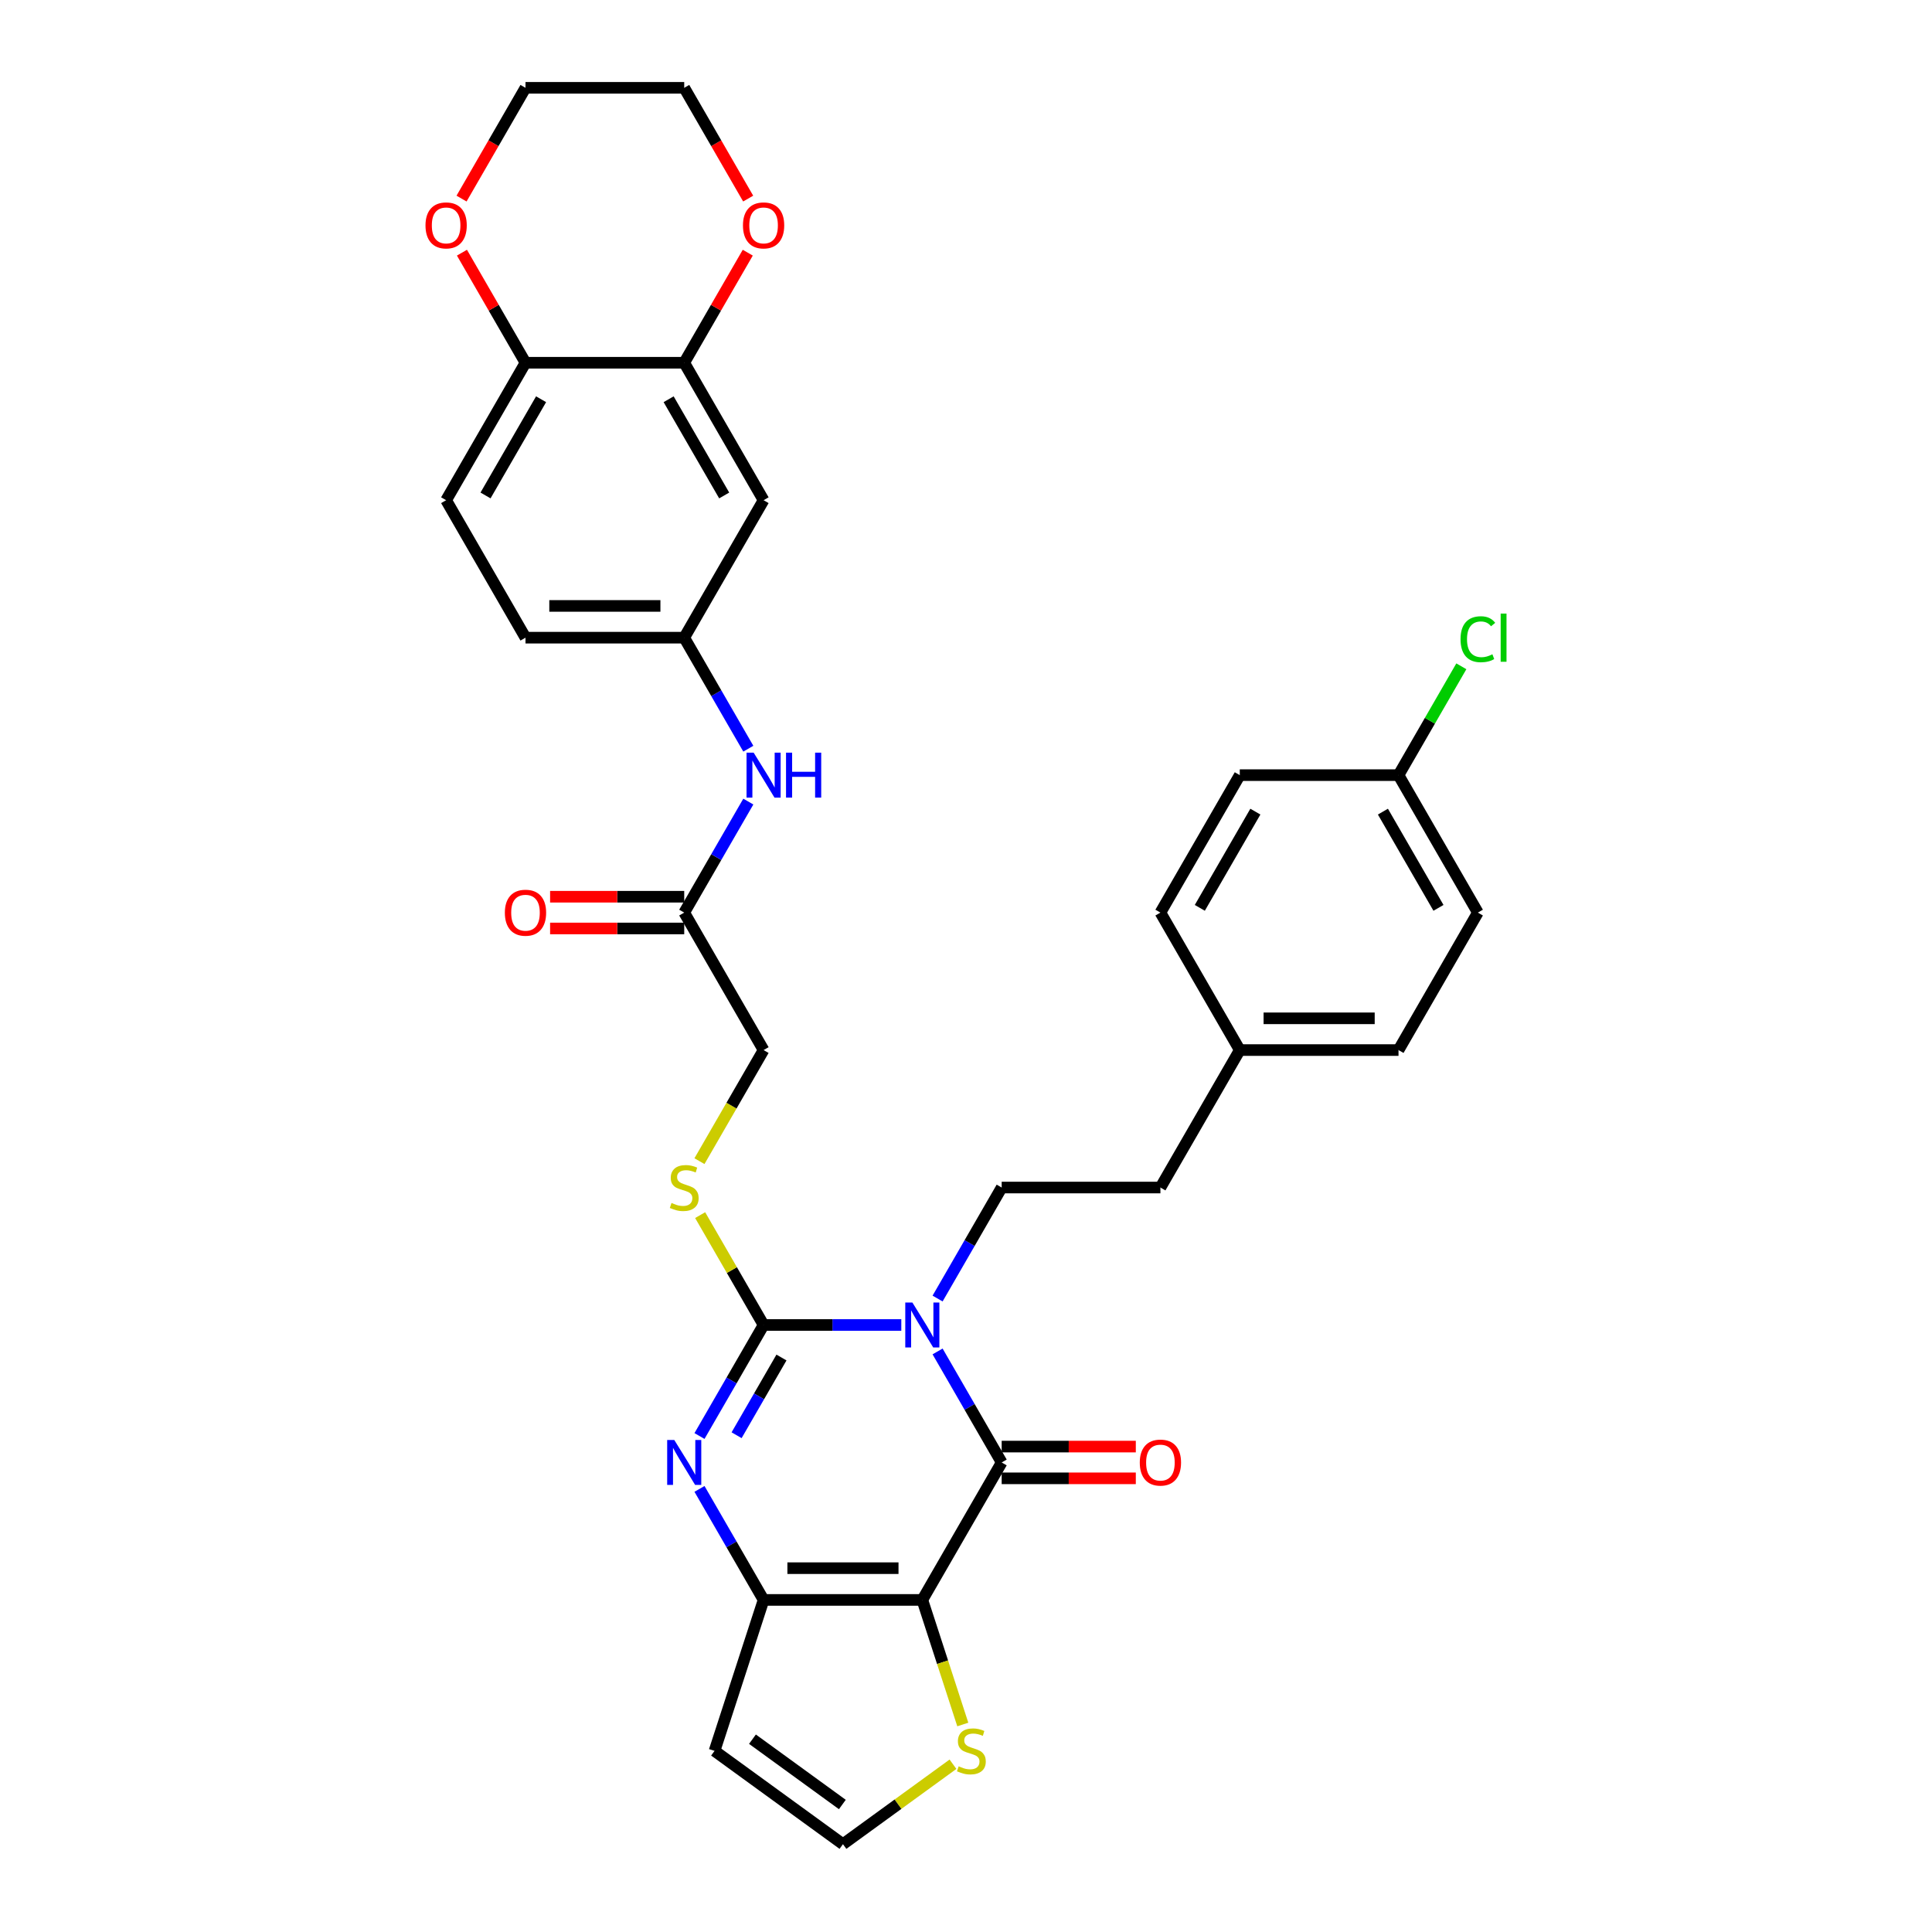 <?xml version='1.0' encoding='iso-8859-1'?>
<svg version='1.1' baseProfile='full'
              xmlns='http://www.w3.org/2000/svg'
                      xmlns:rdkit='http://www.rdkit.org/xml'
                      xmlns:xlink='http://www.w3.org/1999/xlink'
                  xml:space='preserve'
width='1000px' height='1000px' viewBox='0 0 1000 1000'>
<!-- END OF HEADER -->
<rect style='opacity:1.0;fill:#FFFFFF;stroke:none' width='1000' height='1000' x='0' y='0'> </rect>
<path class='bond-0' d='M 466.512,685.815 L 430.872,685.815' style='fill:none;fill-rule:evenodd;stroke:#0000FF;stroke-width:6px;stroke-linecap:butt;stroke-linejoin:miter;stroke-opacity:1' />
<path class='bond-0' d='M 430.872,685.815 L 395.232,685.815' style='fill:none;fill-rule:evenodd;stroke:#000000;stroke-width:6px;stroke-linecap:butt;stroke-linejoin:miter;stroke-opacity:1' />
<path class='bond-2' d='M 485.293,699.502 L 501.881,728.234' style='fill:none;fill-rule:evenodd;stroke:#0000FF;stroke-width:6px;stroke-linecap:butt;stroke-linejoin:miter;stroke-opacity:1' />
<path class='bond-2' d='M 501.881,728.234 L 518.469,756.966' style='fill:none;fill-rule:evenodd;stroke:#000000;stroke-width:6px;stroke-linecap:butt;stroke-linejoin:miter;stroke-opacity:1' />
<path class='bond-6' d='M 485.293,672.127 L 501.881,643.395' style='fill:none;fill-rule:evenodd;stroke:#0000FF;stroke-width:6px;stroke-linecap:butt;stroke-linejoin:miter;stroke-opacity:1' />
<path class='bond-6' d='M 501.881,643.395 L 518.469,614.664' style='fill:none;fill-rule:evenodd;stroke:#000000;stroke-width:6px;stroke-linecap:butt;stroke-linejoin:miter;stroke-opacity:1' />
<path class='bond-3' d='M 395.232,685.815 L 378.644,714.546' style='fill:none;fill-rule:evenodd;stroke:#000000;stroke-width:6px;stroke-linecap:butt;stroke-linejoin:miter;stroke-opacity:1' />
<path class='bond-3' d='M 378.644,714.546 L 362.055,743.278' style='fill:none;fill-rule:evenodd;stroke:#0000FF;stroke-width:6px;stroke-linecap:butt;stroke-linejoin:miter;stroke-opacity:1' />
<path class='bond-3' d='M 404.486,702.65 L 392.874,722.762' style='fill:none;fill-rule:evenodd;stroke:#000000;stroke-width:6px;stroke-linecap:butt;stroke-linejoin:miter;stroke-opacity:1' />
<path class='bond-3' d='M 392.874,722.762 L 381.262,742.875' style='fill:none;fill-rule:evenodd;stroke:#0000FF;stroke-width:6px;stroke-linecap:butt;stroke-linejoin:miter;stroke-opacity:1' />
<path class='bond-7' d='M 395.232,685.815 L 378.814,657.379' style='fill:none;fill-rule:evenodd;stroke:#000000;stroke-width:6px;stroke-linecap:butt;stroke-linejoin:miter;stroke-opacity:1' />
<path class='bond-7' d='M 378.814,657.379 L 362.397,628.943' style='fill:none;fill-rule:evenodd;stroke:#CCCC00;stroke-width:6px;stroke-linecap:butt;stroke-linejoin:miter;stroke-opacity:1' />
<path class='bond-1' d='M 477.39,828.117 L 518.469,756.966' style='fill:none;fill-rule:evenodd;stroke:#000000;stroke-width:6px;stroke-linecap:butt;stroke-linejoin:miter;stroke-opacity:1' />
<path class='bond-4' d='M 477.39,828.117 L 395.232,828.117' style='fill:none;fill-rule:evenodd;stroke:#000000;stroke-width:6px;stroke-linecap:butt;stroke-linejoin:miter;stroke-opacity:1' />
<path class='bond-4' d='M 465.066,811.685 L 407.556,811.685' style='fill:none;fill-rule:evenodd;stroke:#000000;stroke-width:6px;stroke-linecap:butt;stroke-linejoin:miter;stroke-opacity:1' />
<path class='bond-5' d='M 477.39,828.117 L 487.866,860.358' style='fill:none;fill-rule:evenodd;stroke:#000000;stroke-width:6px;stroke-linecap:butt;stroke-linejoin:miter;stroke-opacity:1' />
<path class='bond-5' d='M 487.866,860.358 L 498.342,892.599' style='fill:none;fill-rule:evenodd;stroke:#CCCC00;stroke-width:6px;stroke-linecap:butt;stroke-linejoin:miter;stroke-opacity:1' />
<path class='bond-13' d='M 518.469,765.182 L 553.181,765.182' style='fill:none;fill-rule:evenodd;stroke:#000000;stroke-width:6px;stroke-linecap:butt;stroke-linejoin:miter;stroke-opacity:1' />
<path class='bond-13' d='M 553.181,765.182 L 587.893,765.182' style='fill:none;fill-rule:evenodd;stroke:#FF0000;stroke-width:6px;stroke-linecap:butt;stroke-linejoin:miter;stroke-opacity:1' />
<path class='bond-13' d='M 518.469,748.75 L 553.181,748.75' style='fill:none;fill-rule:evenodd;stroke:#000000;stroke-width:6px;stroke-linecap:butt;stroke-linejoin:miter;stroke-opacity:1' />
<path class='bond-13' d='M 553.181,748.75 L 587.893,748.75' style='fill:none;fill-rule:evenodd;stroke:#FF0000;stroke-width:6px;stroke-linecap:butt;stroke-linejoin:miter;stroke-opacity:1' />
<path class='bond-33' d='M 362.055,770.653 L 378.644,799.385' style='fill:none;fill-rule:evenodd;stroke:#0000FF;stroke-width:6px;stroke-linecap:butt;stroke-linejoin:miter;stroke-opacity:1' />
<path class='bond-33' d='M 378.644,799.385 L 395.232,828.117' style='fill:none;fill-rule:evenodd;stroke:#000000;stroke-width:6px;stroke-linecap:butt;stroke-linejoin:miter;stroke-opacity:1' />
<path class='bond-8' d='M 395.232,828.117 L 369.844,906.254' style='fill:none;fill-rule:evenodd;stroke:#000000;stroke-width:6px;stroke-linecap:butt;stroke-linejoin:miter;stroke-opacity:1' />
<path class='bond-11' d='M 493.264,913.166 L 464.788,933.856' style='fill:none;fill-rule:evenodd;stroke:#CCCC00;stroke-width:6px;stroke-linecap:butt;stroke-linejoin:miter;stroke-opacity:1' />
<path class='bond-11' d='M 464.788,933.856 L 436.311,954.545' style='fill:none;fill-rule:evenodd;stroke:#000000;stroke-width:6px;stroke-linecap:butt;stroke-linejoin:miter;stroke-opacity:1' />
<path class='bond-22' d='M 518.469,614.664 L 600.627,614.664' style='fill:none;fill-rule:evenodd;stroke:#000000;stroke-width:6px;stroke-linecap:butt;stroke-linejoin:miter;stroke-opacity:1' />
<path class='bond-20' d='M 362.036,601.009 L 378.634,572.261' style='fill:none;fill-rule:evenodd;stroke:#CCCC00;stroke-width:6px;stroke-linecap:butt;stroke-linejoin:miter;stroke-opacity:1' />
<path class='bond-20' d='M 378.634,572.261 L 395.232,543.512' style='fill:none;fill-rule:evenodd;stroke:#000000;stroke-width:6px;stroke-linecap:butt;stroke-linejoin:miter;stroke-opacity:1' />
<path class='bond-34' d='M 369.844,906.254 L 436.311,954.545' style='fill:none;fill-rule:evenodd;stroke:#000000;stroke-width:6px;stroke-linecap:butt;stroke-linejoin:miter;stroke-opacity:1' />
<path class='bond-34' d='M 389.472,900.204 L 435.999,934.008' style='fill:none;fill-rule:evenodd;stroke:#000000;stroke-width:6px;stroke-linecap:butt;stroke-linejoin:miter;stroke-opacity:1' />
<path class='bond-9' d='M 354.153,187.757 L 395.232,258.908' style='fill:none;fill-rule:evenodd;stroke:#000000;stroke-width:6px;stroke-linecap:butt;stroke-linejoin:miter;stroke-opacity:1' />
<path class='bond-9' d='M 346.084,206.645 L 374.84,256.451' style='fill:none;fill-rule:evenodd;stroke:#000000;stroke-width:6px;stroke-linecap:butt;stroke-linejoin:miter;stroke-opacity:1' />
<path class='bond-17' d='M 354.153,187.757 L 370.599,159.271' style='fill:none;fill-rule:evenodd;stroke:#000000;stroke-width:6px;stroke-linecap:butt;stroke-linejoin:miter;stroke-opacity:1' />
<path class='bond-17' d='M 370.599,159.271 L 387.045,130.786' style='fill:none;fill-rule:evenodd;stroke:#FF0000;stroke-width:6px;stroke-linecap:butt;stroke-linejoin:miter;stroke-opacity:1' />
<path class='bond-36' d='M 354.153,187.757 L 271.994,187.757' style='fill:none;fill-rule:evenodd;stroke:#000000;stroke-width:6px;stroke-linecap:butt;stroke-linejoin:miter;stroke-opacity:1' />
<path class='bond-10' d='M 395.232,258.908 L 354.153,330.059' style='fill:none;fill-rule:evenodd;stroke:#000000;stroke-width:6px;stroke-linecap:butt;stroke-linejoin:miter;stroke-opacity:1' />
<path class='bond-12' d='M 354.153,472.361 L 395.232,543.512' style='fill:none;fill-rule:evenodd;stroke:#000000;stroke-width:6px;stroke-linecap:butt;stroke-linejoin:miter;stroke-opacity:1' />
<path class='bond-15' d='M 354.153,472.361 L 370.741,443.63' style='fill:none;fill-rule:evenodd;stroke:#000000;stroke-width:6px;stroke-linecap:butt;stroke-linejoin:miter;stroke-opacity:1' />
<path class='bond-15' d='M 370.741,443.63 L 387.329,414.898' style='fill:none;fill-rule:evenodd;stroke:#0000FF;stroke-width:6px;stroke-linecap:butt;stroke-linejoin:miter;stroke-opacity:1' />
<path class='bond-19' d='M 354.153,464.145 L 319.441,464.145' style='fill:none;fill-rule:evenodd;stroke:#000000;stroke-width:6px;stroke-linecap:butt;stroke-linejoin:miter;stroke-opacity:1' />
<path class='bond-19' d='M 319.441,464.145 L 284.729,464.145' style='fill:none;fill-rule:evenodd;stroke:#FF0000;stroke-width:6px;stroke-linecap:butt;stroke-linejoin:miter;stroke-opacity:1' />
<path class='bond-19' d='M 354.153,480.577 L 319.441,480.577' style='fill:none;fill-rule:evenodd;stroke:#000000;stroke-width:6px;stroke-linecap:butt;stroke-linejoin:miter;stroke-opacity:1' />
<path class='bond-19' d='M 319.441,480.577 L 284.729,480.577' style='fill:none;fill-rule:evenodd;stroke:#FF0000;stroke-width:6px;stroke-linecap:butt;stroke-linejoin:miter;stroke-opacity:1' />
<path class='bond-14' d='M 271.994,187.757 L 230.915,258.908' style='fill:none;fill-rule:evenodd;stroke:#000000;stroke-width:6px;stroke-linecap:butt;stroke-linejoin:miter;stroke-opacity:1' />
<path class='bond-14' d='M 280.063,206.645 L 251.307,256.451' style='fill:none;fill-rule:evenodd;stroke:#000000;stroke-width:6px;stroke-linecap:butt;stroke-linejoin:miter;stroke-opacity:1' />
<path class='bond-18' d='M 271.994,187.757 L 255.548,159.271' style='fill:none;fill-rule:evenodd;stroke:#000000;stroke-width:6px;stroke-linecap:butt;stroke-linejoin:miter;stroke-opacity:1' />
<path class='bond-18' d='M 255.548,159.271 L 239.102,130.786' style='fill:none;fill-rule:evenodd;stroke:#FF0000;stroke-width:6px;stroke-linecap:butt;stroke-linejoin:miter;stroke-opacity:1' />
<path class='bond-16' d='M 387.329,387.523 L 370.741,358.791' style='fill:none;fill-rule:evenodd;stroke:#0000FF;stroke-width:6px;stroke-linecap:butt;stroke-linejoin:miter;stroke-opacity:1' />
<path class='bond-16' d='M 370.741,358.791 L 354.153,330.059' style='fill:none;fill-rule:evenodd;stroke:#000000;stroke-width:6px;stroke-linecap:butt;stroke-linejoin:miter;stroke-opacity:1' />
<path class='bond-23' d='M 354.153,330.059 L 271.994,330.059' style='fill:none;fill-rule:evenodd;stroke:#000000;stroke-width:6px;stroke-linecap:butt;stroke-linejoin:miter;stroke-opacity:1' />
<path class='bond-23' d='M 341.829,313.627 L 284.318,313.627' style='fill:none;fill-rule:evenodd;stroke:#000000;stroke-width:6px;stroke-linecap:butt;stroke-linejoin:miter;stroke-opacity:1' />
<path class='bond-31' d='M 387.253,102.787 L 370.703,74.121' style='fill:none;fill-rule:evenodd;stroke:#FF0000;stroke-width:6px;stroke-linecap:butt;stroke-linejoin:miter;stroke-opacity:1' />
<path class='bond-31' d='M 370.703,74.121 L 354.153,45.455' style='fill:none;fill-rule:evenodd;stroke:#000000;stroke-width:6px;stroke-linecap:butt;stroke-linejoin:miter;stroke-opacity:1' />
<path class='bond-32' d='M 238.894,102.787 L 255.444,74.121' style='fill:none;fill-rule:evenodd;stroke:#FF0000;stroke-width:6px;stroke-linecap:butt;stroke-linejoin:miter;stroke-opacity:1' />
<path class='bond-32' d='M 255.444,74.121 L 271.994,45.455' style='fill:none;fill-rule:evenodd;stroke:#000000;stroke-width:6px;stroke-linecap:butt;stroke-linejoin:miter;stroke-opacity:1' />
<path class='bond-21' d='M 230.915,258.908 L 271.994,330.059' style='fill:none;fill-rule:evenodd;stroke:#000000;stroke-width:6px;stroke-linecap:butt;stroke-linejoin:miter;stroke-opacity:1' />
<path class='bond-25' d='M 600.627,614.664 L 641.707,543.512' style='fill:none;fill-rule:evenodd;stroke:#000000;stroke-width:6px;stroke-linecap:butt;stroke-linejoin:miter;stroke-opacity:1' />
<path class='bond-24' d='M 723.865,401.21 L 764.944,472.361' style='fill:none;fill-rule:evenodd;stroke:#000000;stroke-width:6px;stroke-linecap:butt;stroke-linejoin:miter;stroke-opacity:1' />
<path class='bond-24' d='M 715.796,420.099 L 744.552,469.904' style='fill:none;fill-rule:evenodd;stroke:#000000;stroke-width:6px;stroke-linecap:butt;stroke-linejoin:miter;stroke-opacity:1' />
<path class='bond-26' d='M 723.865,401.21 L 740.126,373.045' style='fill:none;fill-rule:evenodd;stroke:#000000;stroke-width:6px;stroke-linecap:butt;stroke-linejoin:miter;stroke-opacity:1' />
<path class='bond-26' d='M 740.126,373.045 L 756.387,344.88' style='fill:none;fill-rule:evenodd;stroke:#00CC00;stroke-width:6px;stroke-linecap:butt;stroke-linejoin:miter;stroke-opacity:1' />
<path class='bond-35' d='M 723.865,401.21 L 641.707,401.21' style='fill:none;fill-rule:evenodd;stroke:#000000;stroke-width:6px;stroke-linecap:butt;stroke-linejoin:miter;stroke-opacity:1' />
<path class='bond-29' d='M 641.707,543.512 L 600.627,472.361' style='fill:none;fill-rule:evenodd;stroke:#000000;stroke-width:6px;stroke-linecap:butt;stroke-linejoin:miter;stroke-opacity:1' />
<path class='bond-30' d='M 641.707,543.512 L 723.865,543.512' style='fill:none;fill-rule:evenodd;stroke:#000000;stroke-width:6px;stroke-linecap:butt;stroke-linejoin:miter;stroke-opacity:1' />
<path class='bond-30' d='M 654.03,527.081 L 711.541,527.081' style='fill:none;fill-rule:evenodd;stroke:#000000;stroke-width:6px;stroke-linecap:butt;stroke-linejoin:miter;stroke-opacity:1' />
<path class='bond-27' d='M 641.707,401.21 L 600.627,472.361' style='fill:none;fill-rule:evenodd;stroke:#000000;stroke-width:6px;stroke-linecap:butt;stroke-linejoin:miter;stroke-opacity:1' />
<path class='bond-27' d='M 649.775,420.099 L 621.02,469.904' style='fill:none;fill-rule:evenodd;stroke:#000000;stroke-width:6px;stroke-linecap:butt;stroke-linejoin:miter;stroke-opacity:1' />
<path class='bond-28' d='M 764.944,472.361 L 723.865,543.512' style='fill:none;fill-rule:evenodd;stroke:#000000;stroke-width:6px;stroke-linecap:butt;stroke-linejoin:miter;stroke-opacity:1' />
<path class='bond-37' d='M 354.153,45.455 L 271.994,45.455' style='fill:none;fill-rule:evenodd;stroke:#000000;stroke-width:6px;stroke-linecap:butt;stroke-linejoin:miter;stroke-opacity:1' />
<path  class='atom-0' d='M 472.247 674.181
L 479.871 686.505
Q 480.627 687.721, 481.843 689.923
Q 483.059 692.124, 483.125 692.256
L 483.125 674.181
L 486.214 674.181
L 486.214 697.448
L 483.026 697.448
L 474.843 683.974
Q 473.89 682.397, 472.871 680.589
Q 471.885 678.782, 471.59 678.223
L 471.59 697.448
L 468.566 697.448
L 468.566 674.181
L 472.247 674.181
' fill='#0000FF'/>
<path  class='atom-4' d='M 349.01 745.332
L 356.634 757.656
Q 357.39 758.872, 358.606 761.074
Q 359.822 763.276, 359.887 763.407
L 359.887 745.332
L 362.976 745.332
L 362.976 768.599
L 359.789 768.599
L 351.606 755.125
Q 350.653 753.548, 349.634 751.741
Q 348.648 749.933, 348.352 749.374
L 348.352 768.599
L 345.329 768.599
L 345.329 745.332
L 349.01 745.332
' fill='#0000FF'/>
<path  class='atom-6' d='M 496.206 914.24
Q 496.469 914.338, 497.553 914.799
Q 498.638 915.259, 499.821 915.554
Q 501.037 915.817, 502.22 915.817
Q 504.422 915.817, 505.703 914.766
Q 506.985 913.681, 506.985 911.808
Q 506.985 910.526, 506.328 909.738
Q 505.703 908.949, 504.717 908.522
Q 503.731 908.094, 502.088 907.601
Q 500.018 906.977, 498.769 906.386
Q 497.553 905.794, 496.666 904.545
Q 495.811 903.296, 495.811 901.193
Q 495.811 898.268, 497.783 896.461
Q 499.788 894.653, 503.731 894.653
Q 506.426 894.653, 509.482 895.935
L 508.727 898.465
Q 505.933 897.315, 503.83 897.315
Q 501.562 897.315, 500.314 898.268
Q 499.065 899.188, 499.098 900.799
Q 499.098 902.048, 499.722 902.803
Q 500.379 903.559, 501.299 903.986
Q 502.253 904.414, 503.83 904.907
Q 505.933 905.564, 507.182 906.221
Q 508.431 906.878, 509.318 908.226
Q 510.238 909.54, 510.238 911.808
Q 510.238 915.029, 508.069 916.77
Q 505.933 918.479, 502.351 918.479
Q 500.281 918.479, 498.703 918.019
Q 497.159 917.592, 495.318 916.836
L 496.206 914.24
' fill='#CCCC00'/>
<path  class='atom-8' d='M 347.58 622.649
Q 347.843 622.748, 348.927 623.208
Q 350.012 623.668, 351.195 623.964
Q 352.411 624.227, 353.594 624.227
Q 355.796 624.227, 357.078 623.175
Q 358.359 622.091, 358.359 620.217
Q 358.359 618.936, 357.702 618.147
Q 357.078 617.358, 356.092 616.931
Q 355.106 616.504, 353.463 616.011
Q 351.392 615.387, 350.143 614.795
Q 348.927 614.203, 348.04 612.955
Q 347.186 611.706, 347.186 609.603
Q 347.186 606.678, 349.157 604.87
Q 351.162 603.063, 355.106 603.063
Q 357.801 603.063, 360.857 604.344
L 360.101 606.875
Q 357.308 605.725, 355.204 605.725
Q 352.937 605.725, 351.688 606.678
Q 350.439 607.598, 350.472 609.208
Q 350.472 610.457, 351.096 611.213
Q 351.754 611.969, 352.674 612.396
Q 353.627 612.823, 355.204 613.316
Q 357.308 613.973, 358.556 614.631
Q 359.805 615.288, 360.692 616.635
Q 361.613 617.95, 361.613 620.217
Q 361.613 623.438, 359.444 625.18
Q 357.308 626.889, 353.725 626.889
Q 351.655 626.889, 350.078 626.429
Q 348.533 626.001, 346.693 625.246
L 347.58 622.649
' fill='#CCCC00'/>
<path  class='atom-14' d='M 589.947 757.032
Q 589.947 751.445, 592.707 748.323
Q 595.468 745.201, 600.627 745.201
Q 605.787 745.201, 608.547 748.323
Q 611.308 751.445, 611.308 757.032
Q 611.308 762.684, 608.515 765.905
Q 605.721 769.092, 600.627 769.092
Q 595.501 769.092, 592.707 765.905
Q 589.947 762.717, 589.947 757.032
M 600.627 766.463
Q 604.177 766.463, 606.083 764.097
Q 608.022 761.698, 608.022 757.032
Q 608.022 752.464, 606.083 750.163
Q 604.177 747.83, 600.627 747.83
Q 597.078 747.83, 595.139 750.13
Q 593.233 752.431, 593.233 757.032
Q 593.233 761.731, 595.139 764.097
Q 597.078 766.463, 600.627 766.463
' fill='#FF0000'/>
<path  class='atom-16' d='M 390.089 389.577
L 397.713 401.9
Q 398.469 403.116, 399.685 405.318
Q 400.901 407.52, 400.966 407.651
L 400.966 389.577
L 404.056 389.577
L 404.056 412.844
L 400.868 412.844
L 392.685 399.37
Q 391.732 397.792, 390.713 395.985
Q 389.727 394.177, 389.431 393.619
L 389.431 412.844
L 386.408 412.844
L 386.408 389.577
L 390.089 389.577
' fill='#0000FF'/>
<path  class='atom-16' d='M 406.849 389.577
L 410.004 389.577
L 410.004 399.468
L 421.9 399.468
L 421.9 389.577
L 425.055 389.577
L 425.055 412.844
L 421.9 412.844
L 421.9 402.097
L 410.004 402.097
L 410.004 412.844
L 406.849 412.844
L 406.849 389.577
' fill='#0000FF'/>
<path  class='atom-18' d='M 384.551 116.671
Q 384.551 111.085, 387.312 107.963
Q 390.072 104.841, 395.232 104.841
Q 400.391 104.841, 403.152 107.963
Q 405.912 111.085, 405.912 116.671
Q 405.912 122.324, 403.119 125.544
Q 400.326 128.732, 395.232 128.732
Q 390.105 128.732, 387.312 125.544
Q 384.551 122.357, 384.551 116.671
M 395.232 126.103
Q 398.781 126.103, 400.687 123.737
Q 402.626 121.338, 402.626 116.671
Q 402.626 112.103, 400.687 109.803
Q 398.781 107.47, 395.232 107.47
Q 391.683 107.47, 389.744 109.77
Q 387.838 112.071, 387.838 116.671
Q 387.838 121.371, 389.744 123.737
Q 391.683 126.103, 395.232 126.103
' fill='#FF0000'/>
<path  class='atom-19' d='M 220.235 116.671
Q 220.235 111.085, 222.995 107.963
Q 225.756 104.841, 230.915 104.841
Q 236.075 104.841, 238.835 107.963
Q 241.596 111.085, 241.596 116.671
Q 241.596 122.324, 238.803 125.544
Q 236.009 128.732, 230.915 128.732
Q 225.789 128.732, 222.995 125.544
Q 220.235 122.357, 220.235 116.671
M 230.915 126.103
Q 234.465 126.103, 236.371 123.737
Q 238.31 121.338, 238.31 116.671
Q 238.31 112.103, 236.371 109.803
Q 234.465 107.47, 230.915 107.47
Q 227.366 107.47, 225.427 109.77
Q 223.521 112.071, 223.521 116.671
Q 223.521 121.371, 225.427 123.737
Q 227.366 126.103, 230.915 126.103
' fill='#FF0000'/>
<path  class='atom-20' d='M 261.314 472.427
Q 261.314 466.84, 264.074 463.718
Q 266.835 460.596, 271.994 460.596
Q 277.154 460.596, 279.915 463.718
Q 282.675 466.84, 282.675 472.427
Q 282.675 478.08, 279.882 481.3
Q 277.088 484.488, 271.994 484.488
Q 266.868 484.488, 264.074 481.3
Q 261.314 478.112, 261.314 472.427
M 271.994 481.859
Q 275.544 481.859, 277.45 479.493
Q 279.389 477.094, 279.389 472.427
Q 279.389 467.859, 277.45 465.559
Q 275.544 463.225, 271.994 463.225
Q 268.445 463.225, 266.506 465.526
Q 264.6 467.826, 264.6 472.427
Q 264.6 477.126, 266.506 479.493
Q 268.445 481.859, 271.994 481.859
' fill='#FF0000'/>
<path  class='atom-27' d='M 755.972 330.864
Q 755.972 325.08, 758.667 322.057
Q 761.395 319.001, 766.554 319.001
Q 771.352 319.001, 773.916 322.385
L 771.747 324.16
Q 769.873 321.695, 766.554 321.695
Q 763.038 321.695, 761.165 324.061
Q 759.324 326.395, 759.324 330.864
Q 759.324 335.465, 761.23 337.831
Q 763.169 340.197, 766.916 340.197
Q 769.479 340.197, 772.47 338.653
L 773.39 341.118
Q 772.174 341.906, 770.333 342.366
Q 768.493 342.826, 766.456 342.826
Q 761.395 342.826, 758.667 339.737
Q 755.972 336.648, 755.972 330.864
' fill='#00CC00'/>
<path  class='atom-27' d='M 776.742 317.587
L 779.765 317.587
L 779.765 342.531
L 776.742 342.531
L 776.742 317.587
' fill='#00CC00'/>
</svg>
